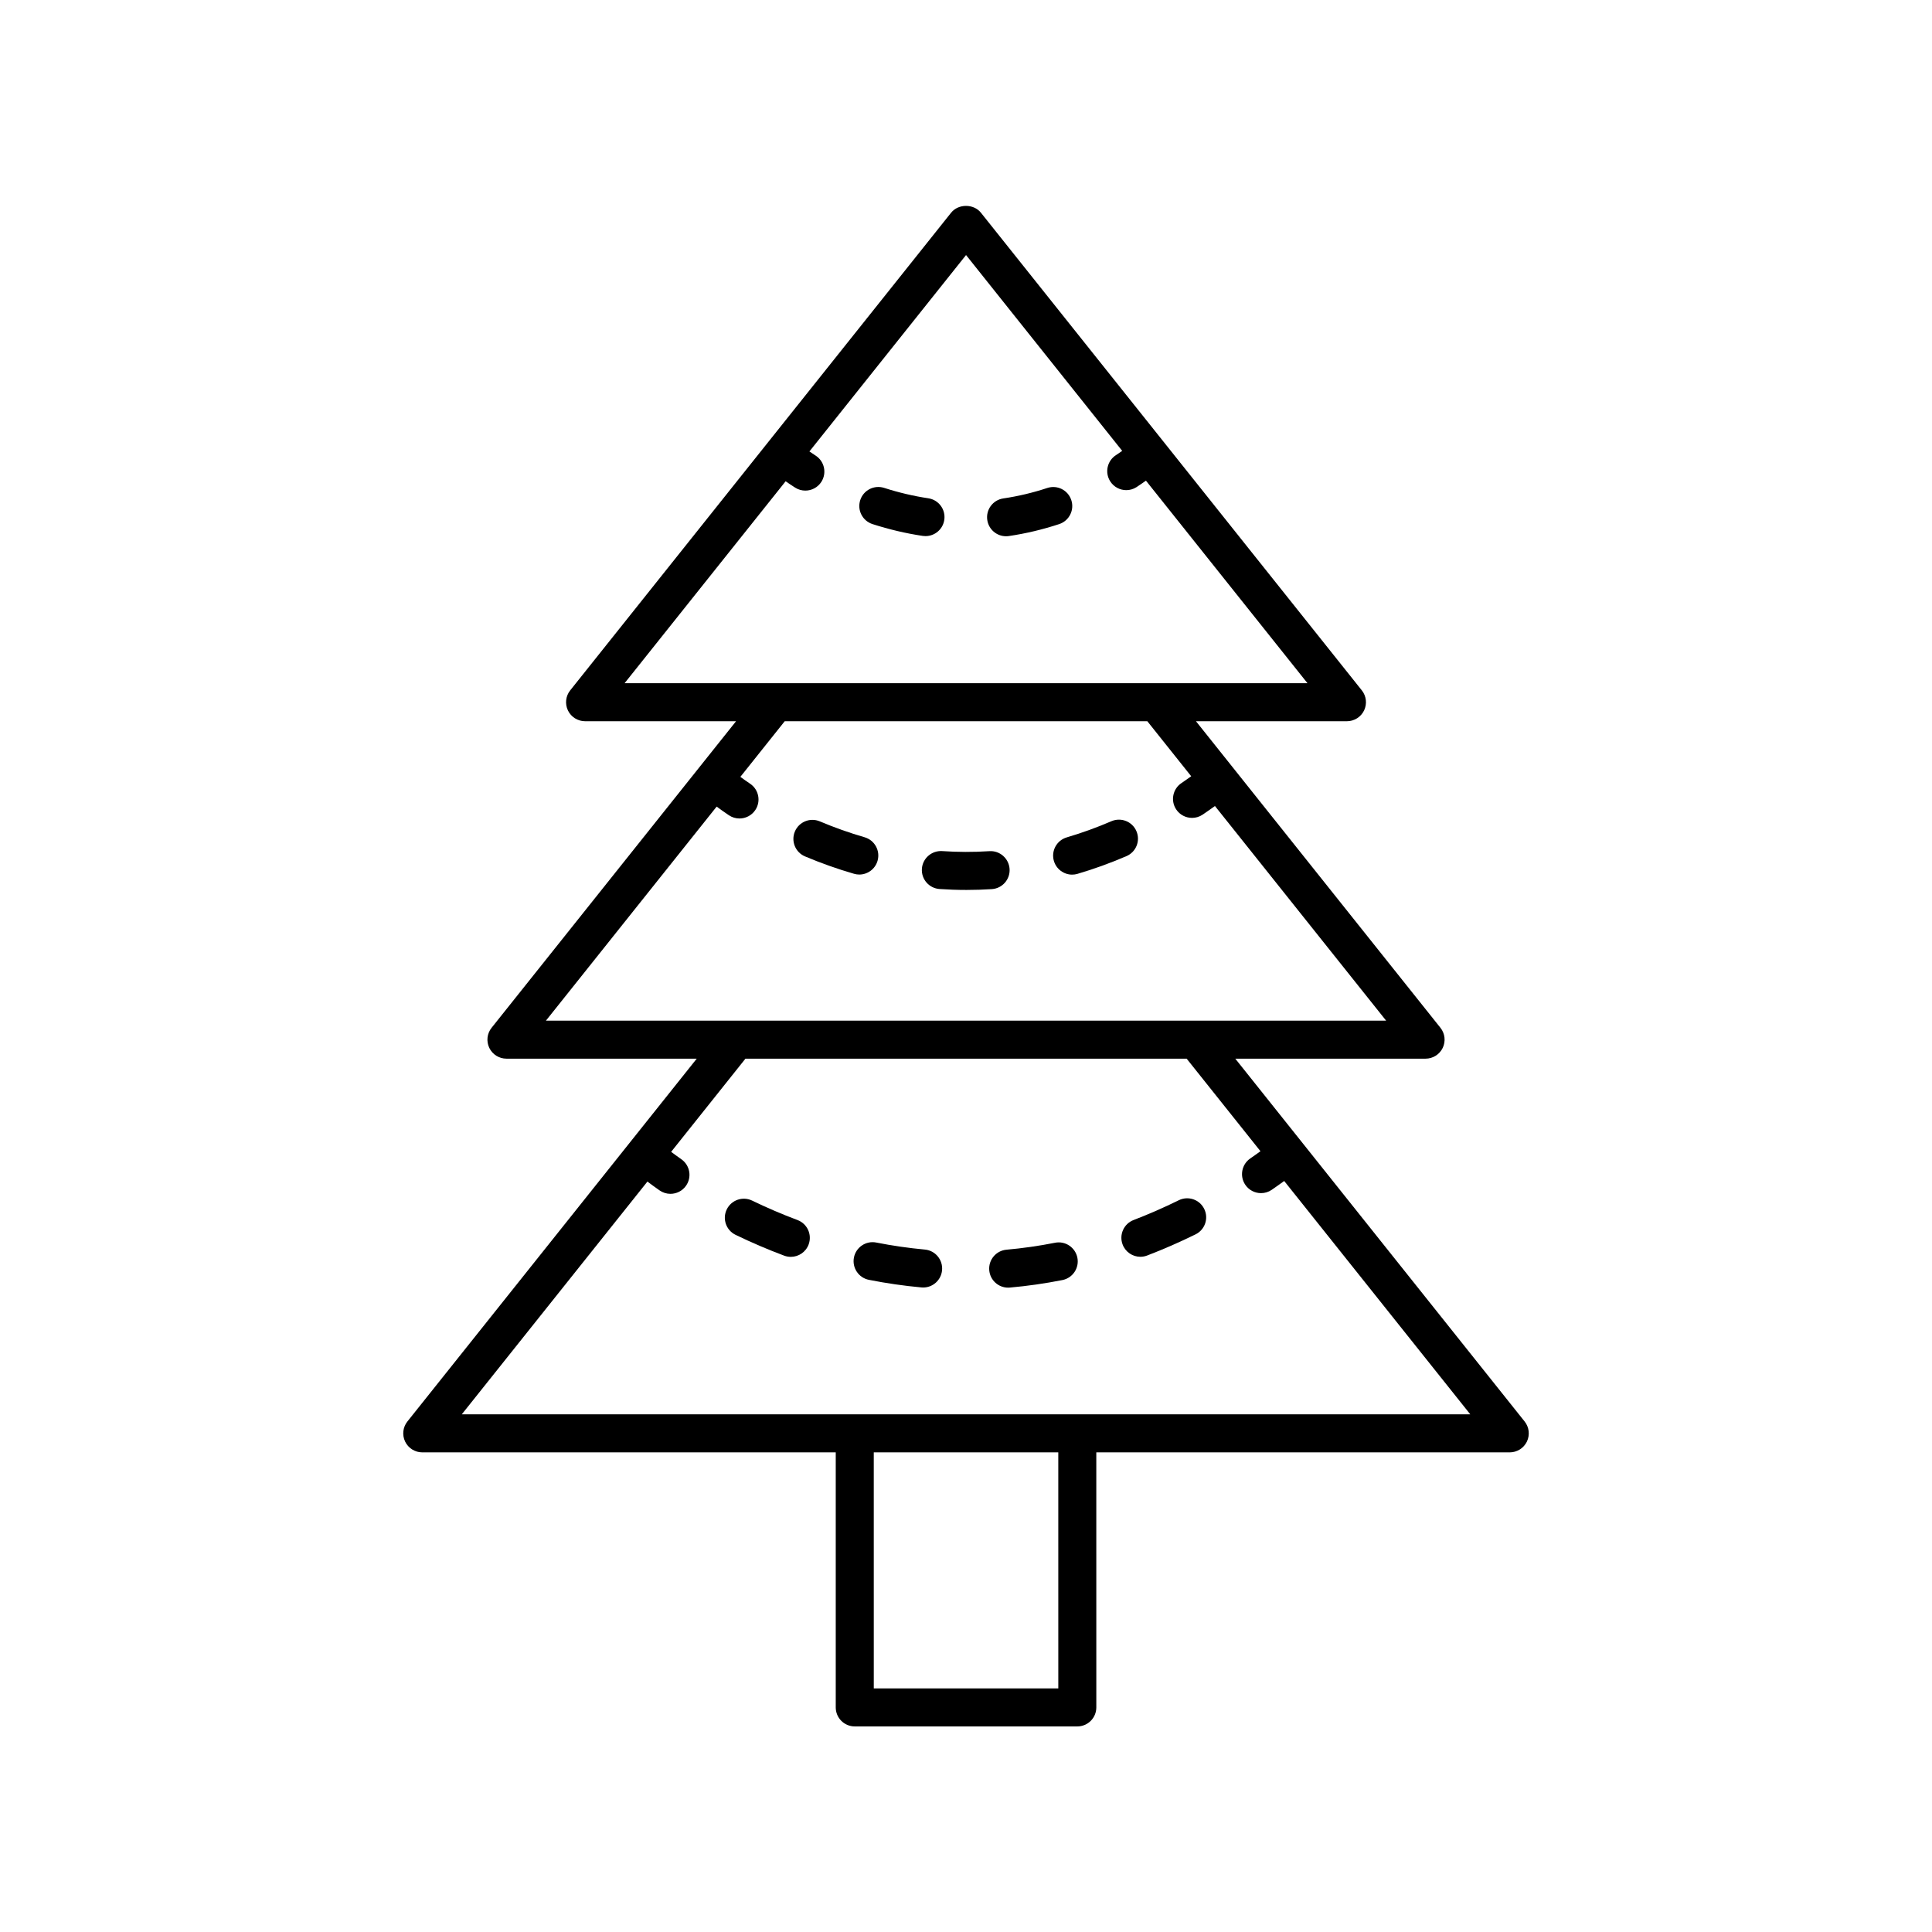 <?xml version="1.0" encoding="UTF-8"?>
<!-- The Best Svg Icon site in the world: iconSvg.co, Visit us! https://iconsvg.co -->
<svg fill="#000000" width="800px" height="800px" version="1.1" viewBox="144 144 512 512" xmlns="http://www.w3.org/2000/svg">
 <g>
  <path d="m255.91 528.89h109.57v67.59c0 2.781 2.254 5.039 5.039 5.039h58.977c2.785 0 5.039-2.254 5.039-5.039l-0.004-67.59h109.57c1.934 0 3.699-1.109 4.543-2.852 0.836-1.746 0.605-3.816-0.602-5.328l-76.68-96.152h50.43c1.934 0 3.699-1.109 4.543-2.852 0.836-1.746 0.605-3.816-0.602-5.328l-64.793-81.246h40.012c1.934 0 3.699-1.109 4.543-2.852 0.836-1.746 0.605-3.816-0.602-5.328l-100.95-126.59c-1.918-2.394-5.965-2.394-7.883 0l-100.95 126.59c-1.207 1.512-1.438 3.586-0.602 5.328 0.84 1.742 2.609 2.852 4.543 2.852h40.012l-64.793 81.246c-1.207 1.512-1.438 3.586-0.602 5.328 0.84 1.742 2.609 2.852 4.543 2.852h50.43l-76.68 96.152c-1.207 1.512-1.438 3.586-0.602 5.328 0.844 1.742 2.609 2.852 4.543 2.852zm168.55 62.551h-48.898l-0.004-62.551h48.898zm-72.258-319.9c0.754 0.523 1.566 1.078 2.508 1.68 0.84 0.539 1.781 0.793 2.711 0.793 1.664 0 3.285-0.82 4.25-2.32 1.496-2.344 0.812-5.461-1.531-6.961-0.613-0.391-1.117-0.742-1.637-1.094l41.508-52.047 41.383 51.895c-0.535 0.355-1.082 0.77-1.617 1.109-2.352 1.484-3.055 4.598-1.57 6.949 0.961 1.52 2.594 2.348 4.266 2.348 0.922 0 1.852-0.25 2.688-0.781 0.836-0.527 1.688-1.164 2.527-1.73l42.809 53.68h-180.98zm-18.281 86.215c0.918 0.68 1.957 1.426 3.234 2.289 0.867 0.586 1.844 0.863 2.812 0.863 1.617 0 3.207-0.777 4.184-2.219 1.555-2.305 0.949-5.438-1.359-6.992-1.004-0.676-1.844-1.277-2.59-1.82l11.758-14.742h96.094l11.629 14.582c-0.855 0.594-1.711 1.23-2.562 1.793-2.32 1.531-2.961 4.656-1.43 6.977 0.969 1.469 2.574 2.262 4.211 2.262 0.953 0 1.918-0.27 2.769-0.832 1.098-0.727 2.203-1.539 3.305-2.312l45.363 56.879h-222.66zm-18.348 99.371c0.91 0.688 1.938 1.445 3.215 2.34 0.879 0.613 1.883 0.91 2.883 0.91 1.59 0 3.152-0.746 4.133-2.148 1.594-2.277 1.043-5.418-1.238-7.016-1.062-0.742-1.938-1.387-2.707-1.965l19.688-24.688h116.93l19.559 24.527c-0.895 0.629-1.789 1.297-2.68 1.898-2.301 1.562-2.902 4.695-1.34 7 0.973 1.434 2.559 2.207 4.172 2.207 0.973 0 1.957-0.281 2.824-0.871 1.102-0.746 2.207-1.562 3.312-2.348l49.32 61.844h-267.27z"/>
  <path d="m421.54 273.32c-3.828 1.266-7.75 2.195-11.652 2.769-2.754 0.406-4.656 2.965-4.25 5.719 0.367 2.504 2.519 4.305 4.981 4.305 0.242 0 0.492-0.016 0.738-0.055 4.477-0.66 8.965-1.723 13.344-3.168 2.641-0.871 4.078-3.719 3.203-6.363-0.871-2.644-3.707-4.078-6.363-3.207z"/>
  <path d="m390.01 276.05c-3.902-0.582-7.836-1.508-11.695-2.754-2.668-0.848-5.484 0.602-6.344 3.246-0.855 2.648 0.594 5.484 3.242 6.344 4.383 1.414 8.859 2.469 13.309 3.133 0.25 0.035 0.5 0.055 0.746 0.055 2.457 0 4.606-1.793 4.981-4.297 0.41-2.75-1.484-5.316-4.238-5.727z"/>
  <path d="m438.54 361.63c-3.902 1.68-7.883 3.121-11.828 4.281-2.672 0.785-4.203 3.586-3.418 6.254 0.648 2.195 2.656 3.621 4.836 3.621 0.469 0 0.945-0.066 1.418-0.207 4.34-1.273 8.707-2.856 12.98-4.695 2.559-1.102 3.734-4.066 2.633-6.621-1.098-2.562-4.074-3.727-6.621-2.633z"/>
  <path d="m373.12 365.88c-3.984-1.152-7.981-2.57-11.867-4.211-2.562-1.078-5.516 0.121-6.598 2.684s0.117 5.519 2.68 6.602c4.25 1.793 8.621 3.344 12.988 4.606 0.469 0.137 0.934 0.203 1.398 0.203 2.188 0 4.203-1.438 4.84-3.641 0.773-2.676-0.766-5.469-3.441-6.242z"/>
  <path d="m406.19 369.57c-4.309 0.281-8.488 0.254-12.508-0.023-2.773-0.168-5.176 1.902-5.371 4.68-0.188 2.777 1.902 5.18 4.684 5.371 2.328 0.16 4.703 0.246 7.121 0.246 2.211 0 4.453-0.07 6.734-0.219 2.781-0.184 4.879-2.582 4.699-5.359-0.188-2.777-2.613-4.891-5.359-4.695z"/>
  <path d="m374.27 483.17c4.609 0.914 9.293 1.59 13.914 2.012 0.156 0.016 0.309 0.023 0.461 0.023 2.578 0 4.773-1.965 5.012-4.582 0.25-2.769-1.789-5.223-4.562-5.477-4.269-0.391-8.605-1.016-12.871-1.859-2.723-0.543-5.383 1.234-5.922 3.965-0.531 2.727 1.238 5.379 3.969 5.918z"/>
  <path d="m446.21 477.06c0.602 0 1.211-0.109 1.801-0.336 4.277-1.637 8.59-3.523 12.828-5.609 2.496-1.23 3.523-4.25 2.289-6.746-1.227-2.496-4.242-3.519-6.746-2.289-3.957 1.949-7.984 3.711-11.969 5.238-2.598 0.992-3.898 3.906-2.902 6.508 0.766 2 2.672 3.234 4.699 3.234z"/>
  <path d="m355.34 467.32c-4.027-1.508-8.07-3.238-12.016-5.148-2.508-1.211-5.519-0.156-6.731 2.344-1.211 2.504-0.164 5.519 2.344 6.731 4.227 2.043 8.555 3.898 12.871 5.512 0.582 0.219 1.18 0.32 1.766 0.32 2.043 0 3.961-1.25 4.719-3.273 0.973-2.609-0.348-5.512-2.953-6.484z"/>
  <path d="m411.17 485.24c0.148 0 0.301-0.008 0.449-0.02 4.633-0.41 9.324-1.078 13.934-1.992 2.731-0.543 4.5-3.191 3.965-5.922-0.547-2.731-3.203-4.508-5.922-3.965-4.254 0.844-8.586 1.461-12.859 1.84-2.773 0.246-4.82 2.691-4.574 5.461 0.227 2.625 2.426 4.598 5.008 4.598z"/>
 </g>
</svg>